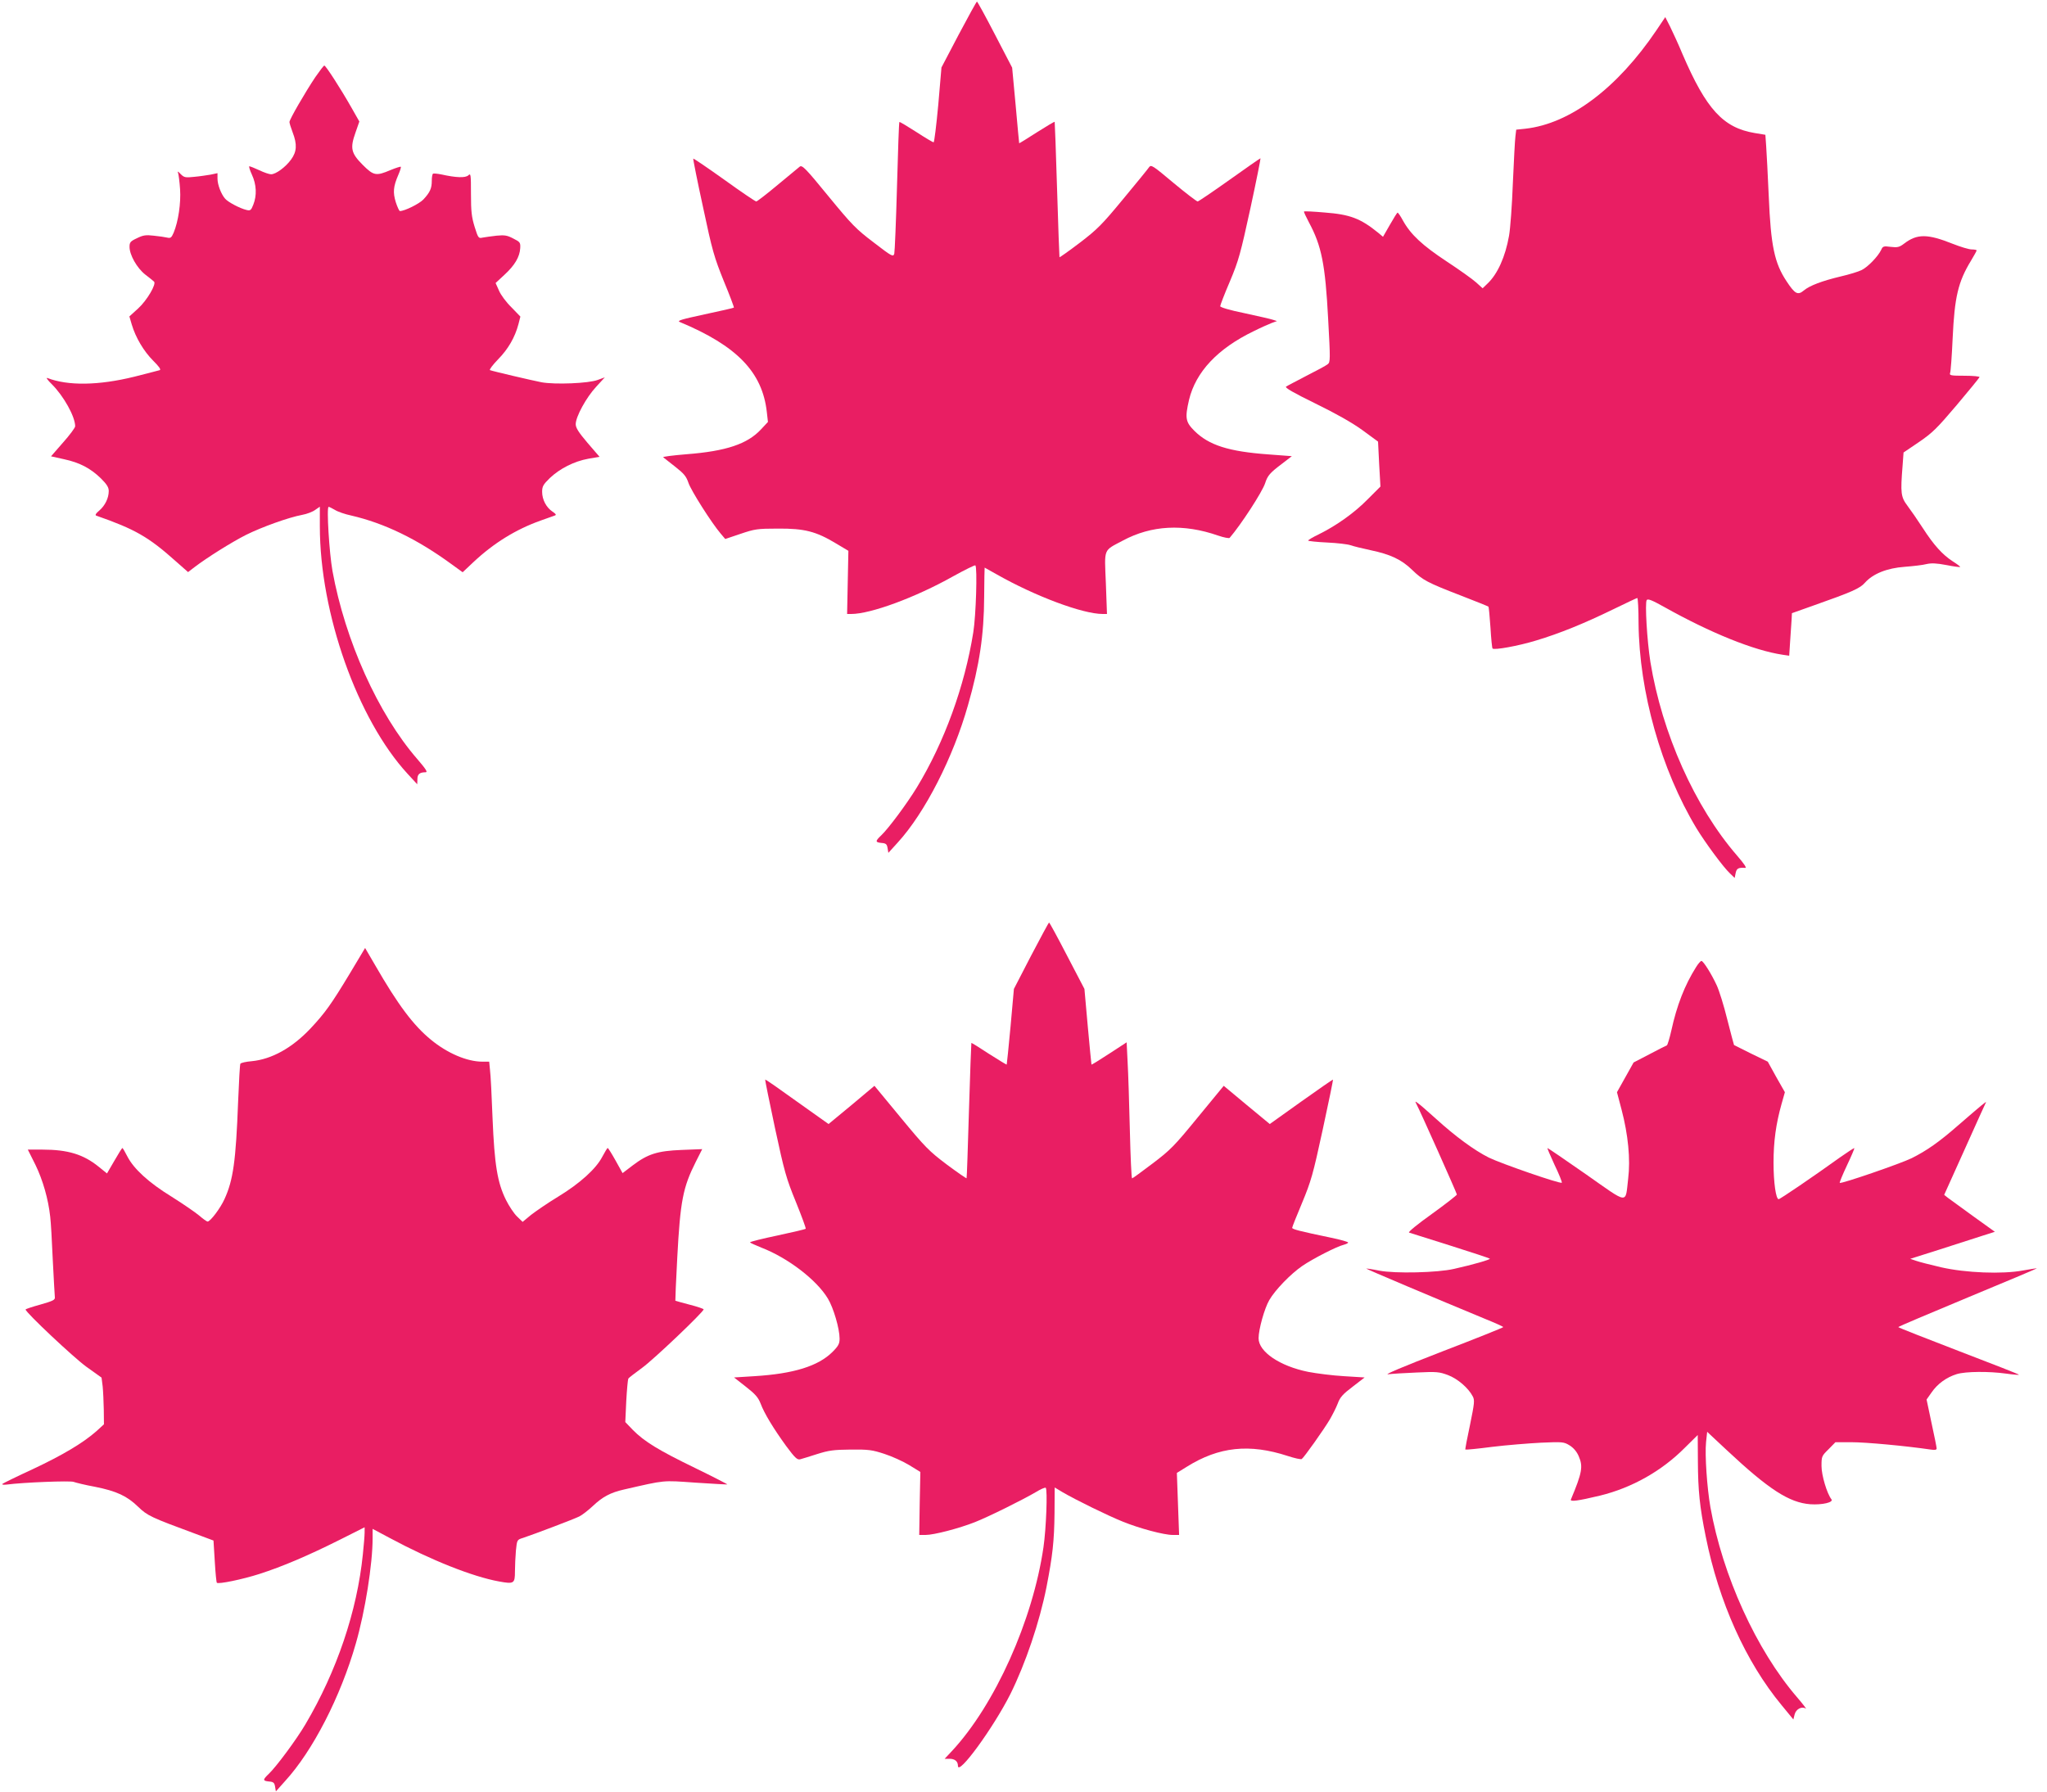 <?xml version="1.0" standalone="no"?>
<!DOCTYPE svg PUBLIC "-//W3C//DTD SVG 20010904//EN"
 "http://www.w3.org/TR/2001/REC-SVG-20010904/DTD/svg10.dtd">
<svg version="1.0" xmlns="http://www.w3.org/2000/svg"
 width="1280pt" height="1121pt" viewBox="0 0 1280 1121"
 preserveAspectRatio="xMidYMid meet">
<g transform="translate(0,1121) scale(0.1,-0.1)"
fill="#e91e63" stroke="none">
<path d="M5995 10994 l-108 -206 -20 -234 c-12 -129 -25 -234 -29 -234 -5 0
-54 29 -109 65 -56 36 -103 64 -105 62 -3 -2 -9 -184 -15 -403 -6 -219 -14
-409 -17 -421 -7 -21 -15 -17 -128 70 -111 84 -137 111 -284 290 -142 174
-164 196 -179 185 -9 -7 -71 -59 -139 -115 -68 -57 -128 -103 -133 -103 -6 0
-96 61 -200 136 -105 75 -192 134 -194 132 -2 -2 25 -138 61 -303 58 -274 70
-314 130 -463 37 -89 65 -164 63 -166 -2 -2 -84 -21 -183 -42 -148 -32 -175
-40 -155 -48 357 -149 516 -313 544 -563 l7 -62 -43 -46 c-85 -92 -219 -137
-467 -156 -84 -7 -149 -15 -145 -19 4 -3 38 -30 75 -59 55 -43 69 -60 83 -101
16 -48 144 -250 202 -318 l28 -33 95 32 c89 30 104 33 235 33 165 1 237 -17
363 -93 l77 -46 -4 -197 -4 -198 26 0 c121 0 401 103 636 235 74 41 137 72
140 69 13 -13 4 -314 -13 -419 -54 -338 -181 -687 -353 -970 -63 -103 -177
-256 -222 -299 -39 -37 -39 -44 1 -48 28 -2 34 -8 38 -32 l5 -30 59 65 c170
186 347 533 439 859 72 251 100 441 101 677 1 101 2 183 3 183 0 0 34 -19 75
-42 241 -137 538 -248 663 -248 l27 0 -7 193 c-9 222 -18 200 106 266 179 96
379 107 597 31 35 -12 67 -18 71 -14 70 81 204 287 222 342 15 47 29 64 106
122 l61 47 -146 11 c-250 18 -374 58 -464 148 -55 55 -59 80 -33 193 42 175
179 321 405 430 44 22 94 44 112 51 l33 12 -25 8 c-14 5 -94 23 -177 41 -94
19 -153 37 -153 44 0 6 27 77 61 156 55 131 66 173 128 457 37 171 65 312 63
312 -3 0 -90 -61 -194 -135 -104 -74 -194 -135 -199 -135 -6 0 -74 52 -151
116 -130 109 -140 116 -153 98 -7 -11 -80 -100 -162 -199 -132 -160 -162 -190
-272 -274 -67 -51 -124 -91 -126 -90 -1 2 -8 193 -15 424 -7 231 -14 422 -15
423 -2 2 -52 -28 -112 -66 -59 -38 -109 -69 -110 -68 0 0 -11 107 -22 237
l-22 236 -107 206 c-59 114 -110 207 -113 207 -3 0 -54 -93 -114 -206z"/>
<path d="M10358 11021 c-246 -364 -541 -585 -820 -616 l-57 -6 -5 -42 c-3 -23
-10 -154 -16 -292 -5 -137 -16 -286 -24 -330 -23 -131 -72 -240 -135 -299
l-30 -29 -41 37 c-22 20 -105 79 -184 131 -150 99 -224 167 -273 255 -15 28
-30 50 -34 50 -3 0 -24 -34 -48 -76 l-43 -75 -31 26 c-110 89 -175 114 -335
126 -68 6 -126 9 -128 6 -2 -2 12 -32 31 -68 79 -147 102 -262 120 -604 14
-254 14 -271 -3 -283 -9 -8 -69 -40 -132 -72 -63 -33 -121 -63 -128 -68 -10
-6 45 -38 182 -105 129 -63 230 -120 295 -167 l98 -72 7 -141 8 -140 -79 -79
c-83 -85 -196 -165 -305 -219 -38 -18 -68 -36 -68 -40 0 -3 53 -9 118 -12 65
-3 131 -11 147 -17 17 -6 73 -20 125 -31 124 -26 193 -58 260 -123 66 -64 93
-79 308 -162 91 -35 167 -66 169 -68 3 -3 8 -61 13 -131 4 -69 10 -128 13
-131 11 -11 161 16 272 50 147 44 299 106 478 193 82 40 152 73 155 73 4 0 8
-71 8 -158 4 -429 141 -915 362 -1282 54 -89 168 -244 210 -283 l29 -28 6 30
c6 30 17 36 60 33 11 -1 -6 25 -52 78 -263 304 -468 763 -541 1210 -21 133
-35 369 -23 387 7 10 34 -1 109 -43 291 -163 561 -272 741 -299 l41 -6 6 93
c3 51 7 111 9 133 l2 40 135 48 c241 85 291 107 322 143 50 56 138 91 248 99
52 4 114 11 136 17 31 7 62 6 125 -6 45 -9 84 -14 86 -12 2 2 -19 18 -46 35
-65 42 -119 102 -188 209 -31 48 -74 110 -95 138 -42 56 -45 79 -31 252 l6 82
96 65 c85 58 113 86 236 231 77 91 141 170 143 175 2 5 -40 9 -93 9 -87 0 -96
2 -91 17 4 9 11 107 16 217 12 259 34 353 115 486 19 32 35 60 35 64 0 3 -14
6 -31 6 -17 0 -70 16 -118 35 -158 63 -223 64 -305 1 -29 -22 -41 -25 -83 -20
-45 6 -50 4 -60 -19 -19 -40 -83 -107 -122 -126 -20 -10 -79 -28 -131 -40
-117 -28 -194 -57 -231 -88 -37 -31 -55 -22 -107 57 -76 114 -99 221 -112 535
-6 132 -13 272 -16 311 l-5 71 -67 11 c-197 33 -303 149 -451 493 -26 63 -62
140 -78 173 l-30 59 -55 -82z"/>
<path d="M1972 10728 c-63 -94 -162 -265 -162 -281 0 -7 9 -36 20 -65 29 -75
26 -121 -10 -170 -34 -47 -95 -92 -125 -92 -11 0 -44 11 -73 25 -30 14 -58 25
-63 25 -4 0 3 -24 16 -52 29 -62 32 -130 9 -188 -14 -36 -19 -39 -43 -33 -39
9 -114 48 -133 70 -25 28 -48 88 -48 126 l0 34 -42 -9 c-24 -4 -70 -11 -104
-14 -55 -6 -63 -4 -84 17 -18 19 -22 20 -16 6 3 -10 9 -55 12 -100 6 -87 -11
-202 -40 -272 -14 -32 -19 -36 -41 -31 -13 3 -51 9 -84 12 -49 6 -67 3 -105
-16 -41 -19 -46 -26 -46 -54 0 -50 46 -132 98 -173 26 -20 51 -40 55 -44 17
-14 -44 -118 -99 -168 l-55 -50 15 -51 c24 -81 75 -167 134 -226 36 -36 50
-55 41 -59 -8 -2 -79 -21 -159 -41 -223 -55 -415 -58 -544 -8 -10 4 2 -14 28
-39 75 -75 146 -203 146 -263 0 -9 -34 -55 -76 -102 l-75 -86 81 -18 c98 -21
165 -56 231 -120 37 -37 49 -56 49 -79 0 -44 -23 -91 -59 -122 -22 -18 -28
-29 -19 -32 243 -85 327 -133 498 -286 l76 -67 39 30 c80 61 233 157 324 203
99 49 265 109 351 125 28 5 65 19 81 31 l29 20 0 -123 c0 -545 236 -1208 549
-1548 l60 -65 1 31 c0 32 14 44 51 44 15 0 3 19 -52 83 -245 282 -451 742
-530 1176 -20 111 -38 401 -24 401 4 0 22 -9 39 -19 17 -11 63 -27 101 -35
208 -48 413 -147 629 -305 l69 -50 68 64 c127 119 265 204 419 259 41 15 82
29 90 32 10 4 6 10 -15 24 -39 26 -65 75 -65 124 0 34 7 46 48 86 62 59 152
105 241 121 l70 12 -75 87 c-56 66 -74 94 -74 117 0 47 66 167 127 233 l55 60
-44 -16 c-57 -22 -268 -30 -351 -15 -61 12 -301 68 -323 76 -6 2 16 32 50 67
64 65 106 138 128 221 l12 47 -56 58 c-32 31 -67 78 -78 105 l-21 47 56 52
c63 58 95 111 98 166 2 35 -1 39 -43 60 -38 20 -54 23 -105 18 -33 -4 -72 -9
-87 -12 -26 -6 -28 -3 -50 67 -19 62 -23 96 -23 206 0 124 -1 131 -17 116 -18
-16 -74 -15 -168 6 -25 5 -48 7 -52 5 -5 -3 -8 -23 -8 -45 0 -47 -11 -72 -53
-117 -26 -27 -117 -72 -146 -72 -5 0 -16 25 -26 55 -19 62 -16 98 16 172 11
25 18 48 15 50 -2 2 -31 -7 -65 -21 -89 -38 -105 -35 -172 32 -74 74 -81 105
-46 203 l24 69 -50 88 c-67 118 -160 262 -169 262 -4 0 -29 -33 -56 -72z"/>
<path d="M6447 5232 l-107 -207 -21 -235 c-12 -129 -23 -236 -24 -238 -1 -2
-51 29 -111 67 -59 39 -109 70 -110 68 -1 -1 -8 -191 -15 -422 -7 -231 -13
-422 -15 -424 -2 -2 -58 37 -124 86 -110 83 -134 107 -286 291 l-166 201 -143
-120 -144 -119 -197 140 c-108 78 -197 140 -199 138 -2 -2 26 -138 61 -303 59
-274 70 -314 131 -463 36 -89 64 -165 61 -167 -2 -3 -82 -22 -176 -42 -95 -20
-172 -39 -172 -43 0 -3 32 -17 71 -33 166 -64 346 -202 416 -319 35 -58 73
-188 73 -250 0 -32 -7 -46 -45 -84 -89 -88 -242 -136 -488 -151 l-127 -8 74
-58 c59 -46 77 -67 92 -105 23 -62 81 -157 160 -266 55 -74 69 -87 87 -83 12
3 60 18 107 33 73 23 103 27 210 28 111 1 134 -2 210 -27 47 -15 117 -47 155
-70 l70 -43 -4 -197 -3 -197 40 0 c52 0 209 41 308 80 86 34 298 139 383 189
29 18 56 29 60 26 12 -13 3 -253 -14 -371 -67 -460 -304 -987 -573 -1276 l-45
-48 30 0 c34 0 53 -16 53 -44 0 -66 221 237 328 449 95 192 182 448 226 670
38 196 48 285 50 461 l1 161 50 -30 c80 -47 282 -146 374 -183 105 -43 259
-84 314 -84 l40 0 -7 194 -7 194 63 39 c200 125 391 145 630 67 43 -14 82 -23
88 -19 13 8 141 188 177 250 16 28 38 71 48 97 14 39 32 59 93 105 l75 58
-129 8 c-71 4 -172 17 -224 27 -178 36 -310 126 -310 210 0 56 37 188 67 239
36 63 135 165 207 214 66 45 216 122 259 132 15 4 27 10 27 14 0 4 -48 18
-107 30 -197 41 -243 53 -243 62 0 5 28 75 62 156 56 135 68 176 129 458 37
171 66 311 64 313 -1 1 -91 -61 -199 -138 l-196 -140 -144 119 -144 120 -162
-197 c-147 -180 -172 -205 -283 -289 -67 -51 -125 -93 -128 -93 -4 0 -10 136
-14 303 -4 166 -10 357 -14 425 l-6 123 -109 -71 c-60 -39 -109 -70 -111 -68
-1 2 -11 109 -23 238 l-21 235 -108 207 c-59 114 -110 208 -113 208 -3 0 -53
-94 -113 -208z"/>
<path d="M2186 5119 c-114 -189 -154 -245 -244 -341 -115 -122 -243 -193 -368
-205 -36 -3 -67 -10 -71 -16 -3 -5 -9 -111 -14 -236 -14 -373 -31 -492 -85
-610 -26 -58 -89 -141 -106 -141 -5 0 -29 17 -53 38 -24 20 -101 73 -171 117
-145 89 -238 175 -278 253 -14 28 -28 52 -31 52 -2 0 -25 -36 -50 -80 l-46
-79 -52 42 c-95 77 -192 107 -351 107 l-92 0 48 -96 c46 -95 80 -213 92 -324
4 -30 11 -152 16 -270 6 -118 12 -224 13 -234 2 -16 -13 -23 -90 -45 -51 -14
-93 -28 -93 -31 0 -18 301 -301 380 -358 l95 -68 7 -55 c3 -30 6 -95 7 -146
l1 -91 -47 -43 c-84 -74 -212 -150 -397 -237 -100 -46 -185 -88 -190 -92 -5
-6 5 -7 25 -5 107 14 397 25 419 17 14 -5 74 -20 135 -31 134 -27 199 -57 269
-125 58 -56 80 -66 356 -168 l115 -43 8 -130 c4 -71 10 -131 13 -134 10 -10
160 21 266 55 146 47 305 115 501 213 l157 79 0 -33 c0 -18 -5 -79 -11 -136
-36 -356 -163 -731 -359 -1063 -57 -97 -182 -265 -229 -310 -39 -37 -39 -44 1
-48 28 -2 34 -8 38 -32 l5 -30 58 65 c173 189 347 528 442 860 58 201 105 496
105 660 l0 57 109 -58 c255 -137 516 -241 682 -271 93 -17 99 -13 99 63 0 35
3 93 6 130 7 67 7 68 43 79 72 24 323 119 354 135 18 9 55 38 83 64 61 58 111
85 195 104 263 60 237 58 449 43 107 -7 197 -12 198 -11 2 1 -89 48 -202 103
-227 110 -317 165 -389 238 l-47 49 6 131 c4 73 10 136 13 141 3 5 42 35 86
67 71 51 385 350 385 366 0 3 -39 17 -87 29 -49 13 -89 24 -90 25 -1 0 4 122
12 270 19 354 35 438 116 599 l40 79 -128 -5 c-152 -6 -212 -25 -307 -97 l-63
-48 -44 79 c-24 43 -46 78 -49 78 -3 0 -18 -25 -34 -55 -39 -75 -139 -166
-277 -250 -63 -38 -138 -90 -168 -113 l-53 -44 -35 34 c-19 18 -50 65 -69 103
-54 109 -72 221 -84 510 -5 138 -12 274 -16 303 l-5 52 -42 0 c-97 0 -220 53
-322 137 -110 90 -206 218 -349 466 l-63 108 -97 -162z"/>
<path d="M10606 5162 c-72 -114 -121 -241 -155 -397 -11 -49 -24 -91 -28 -93
-4 -1 -53 -26 -108 -55 l-100 -52 -52 -93 -52 -93 29 -110 c41 -156 56 -310
41 -431 -19 -160 8 -163 -263 27 -130 91 -239 165 -242 165 -2 0 18 -48 45
-106 28 -58 48 -108 45 -111 -9 -9 -378 119 -456 157 -92 46 -210 133 -331
243 -50 45 -100 89 -112 97 -19 14 -19 13 -10 -5 22 -40 253 -558 253 -566 0
-4 -70 -59 -156 -121 -91 -65 -151 -114 -143 -117 8 -3 123 -39 257 -81 133
-42 245 -79 248 -82 5 -6 -108 -38 -224 -64 -103 -24 -369 -30 -467 -11 -44 9
-81 14 -82 13 -3 -2 437 -188 744 -315 62 -25 113 -48 113 -51 0 -3 -172 -72
-383 -153 -245 -95 -366 -146 -337 -142 25 3 106 8 180 11 124 6 140 4 194
-16 61 -23 128 -81 155 -133 13 -24 11 -42 -17 -179 -18 -83 -31 -153 -29
-154 2 -2 77 5 168 17 90 11 228 22 305 26 136 6 143 5 179 -17 24 -15 45 -39
57 -68 28 -64 21 -103 -49 -270 -7 -16 44 -9 182 24 200 49 386 154 530 299
l81 80 1 -165 c1 -182 11 -283 49 -470 82 -409 250 -783 474 -1054 l74 -90 8
32 c9 33 44 52 70 36 7 -5 -18 28 -55 71 -255 296 -466 762 -542 1190 -21 121
-35 325 -27 405 l7 65 123 -115 c263 -246 390 -328 522 -338 75 -5 147 12 132
31 -28 36 -62 150 -62 208 0 60 1 63 44 105 l43 44 99 0 c93 0 340 -23 497
-46 26 -4 37 -2 37 7 0 6 -14 78 -32 159 l-31 147 31 44 c37 54 93 95 158 115
56 17 201 18 309 3 42 -6 78 -9 80 -7 2 2 -167 68 -376 148 -208 80 -379 147
-379 150 0 3 196 86 434 185 239 99 433 181 432 182 -1 2 -40 -5 -87 -13 -128
-24 -358 -15 -511 20 -65 15 -135 33 -155 40 l-38 13 180 57 c99 32 218 70
264 85 l85 27 -135 97 c-73 53 -145 105 -158 115 l-24 19 128 284 c70 156 130
289 133 294 7 12 -30 -19 -171 -141 -121 -106 -198 -160 -294 -208 -70 -34
-441 -162 -449 -154 -2 3 18 52 45 109 27 57 48 106 46 108 -2 2 -41 -24 -87
-56 -174 -125 -377 -263 -386 -263 -17 0 -32 104 -32 228 0 133 15 242 50 367
l21 74 -54 95 -53 96 -105 51 c-57 28 -105 52 -106 53 -1 1 -20 73 -42 159
-21 86 -51 182 -66 214 -32 70 -84 153 -96 153 -5 0 -20 -17 -33 -38z"/>
</g>
</svg>
